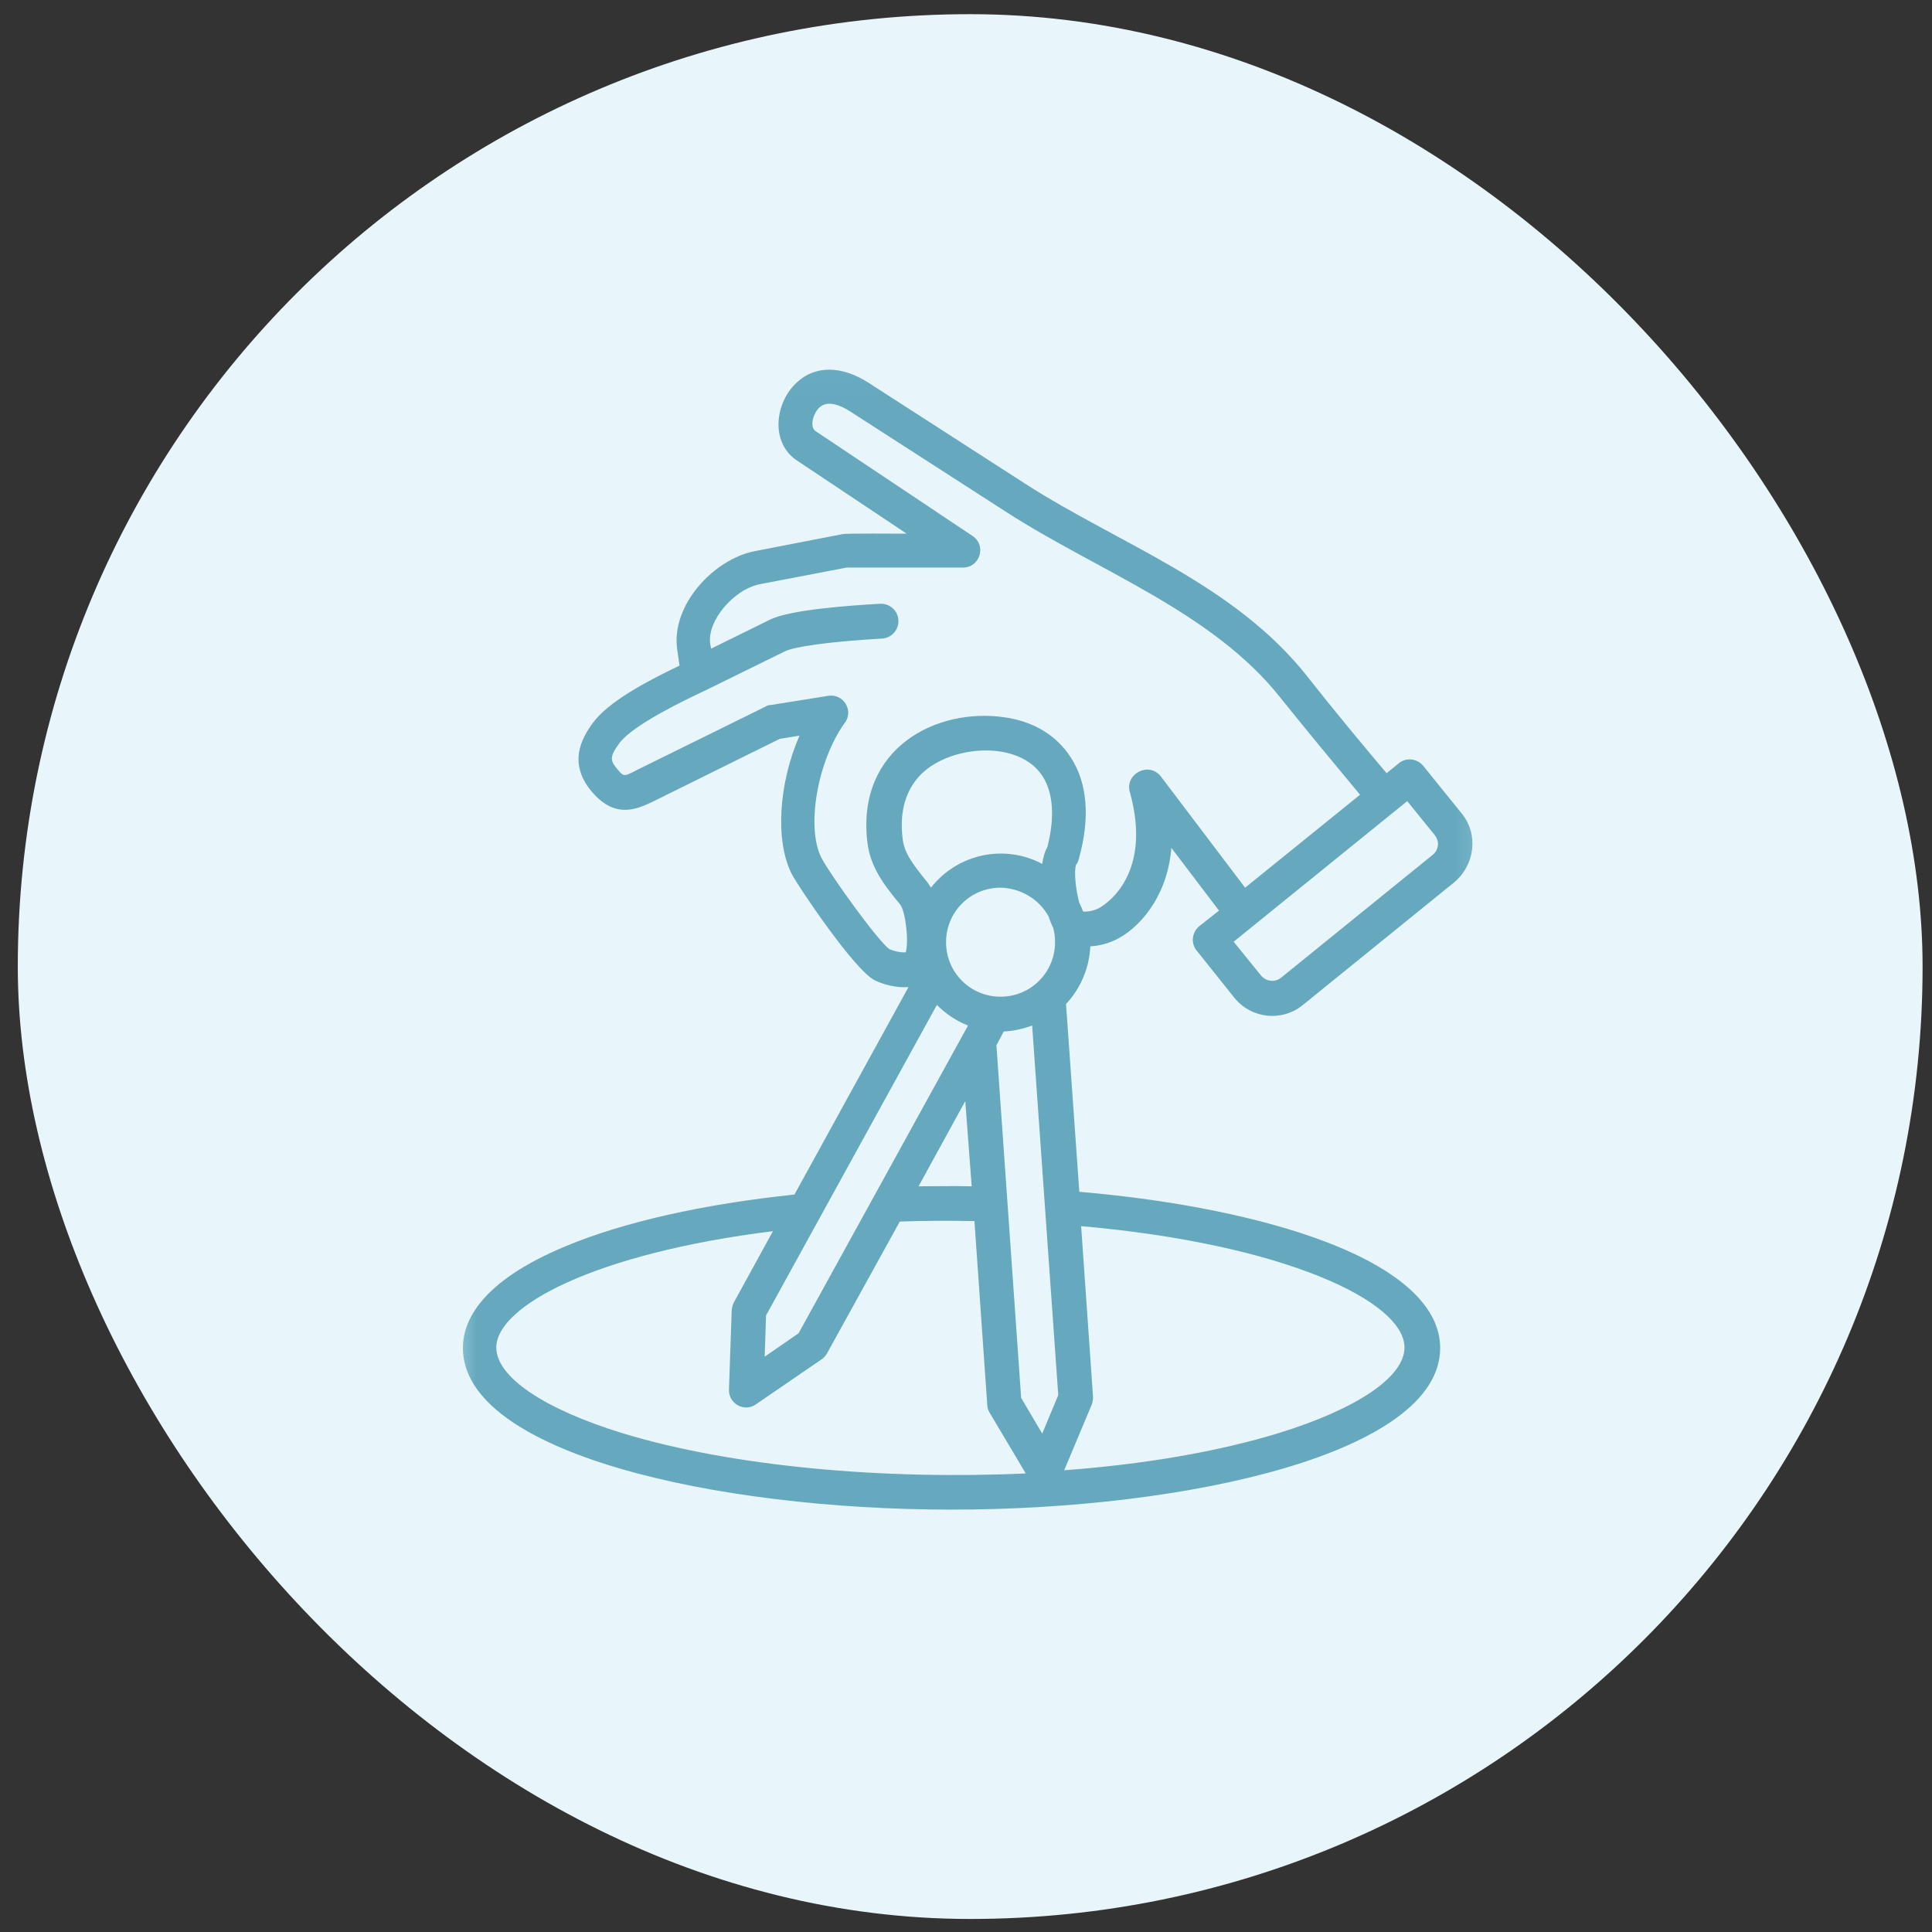 <svg width="71" height="71" viewBox="0 0 71 71" fill="none" xmlns="http://www.w3.org/2000/svg">
<rect x="0" y="0" width="71" height="71" fill="#333333" stroke="none"/>
<rect x="0.654" y="0.521" width="70" height="70" rx="35" fill="#E8F6FB"/>
<mask id="mask0_1671_5776" style="mask-type:luminance" maskUnits="userSpaceOnUse" x="16" y="13" width="39" height="44">
<path d="M54.812 13.023H16.492V56.023H54.812V13.023Z" fill="white"/>
</mask>
<g mask="url(#mask0_1671_5776)">
<path fill-rule="evenodd" clip-rule="evenodd" d="M52.842 31.074C52.825 31.209 52.758 31.326 52.657 31.41L47.069 35.938C46.851 36.106 46.531 36.073 46.346 35.854L45.336 34.608L51.715 29.441L52.724 30.687C52.809 30.805 52.859 30.922 52.842 31.074ZM42.66 28.532L45.757 32.622L49.981 29.206C49.072 28.112 47.995 26.816 47.053 25.638C44.545 22.474 40.354 20.992 36.988 18.821L31.215 15.102C30.946 14.934 30.441 14.681 30.121 14.967C29.869 15.203 29.751 15.691 29.97 15.842L35.743 19.697C36.264 20.05 36.012 20.858 35.389 20.858H31.114L27.95 21.464C26.957 21.649 25.981 22.827 26.099 23.652L26.133 23.837L28.32 22.76C29.078 22.406 31.165 22.255 32.343 22.187C32.696 22.171 32.999 22.44 33.016 22.793C33.033 23.147 32.764 23.45 32.41 23.467C30.407 23.584 29.179 23.77 28.842 23.938L25.897 25.385C25.257 25.688 23.288 26.614 22.767 27.304C22.379 27.826 22.43 27.96 22.699 28.28C22.935 28.566 22.952 28.532 23.44 28.28L28.152 25.957C28.203 25.924 28.27 25.907 28.337 25.907L30.441 25.57C30.997 25.486 31.384 26.109 31.047 26.563C30.037 27.96 29.616 30.418 30.189 31.528C30.492 32.117 32.242 34.558 32.68 34.878C32.915 34.979 33.168 35.012 33.285 34.995C33.403 34.625 33.285 33.514 33.084 33.245C32.461 32.488 31.973 31.848 31.872 30.922C31.485 27.506 34.396 25.991 36.921 26.361C37.981 26.513 38.823 27.018 39.344 27.826C39.967 28.768 40.068 30.064 39.647 31.562C39.63 31.646 39.597 31.713 39.546 31.781C39.462 32 39.529 32.69 39.664 33.178C39.715 33.279 39.765 33.38 39.799 33.498C39.933 33.514 40.186 33.481 40.405 33.363C40.422 33.346 42.424 32.319 41.516 29.088C41.347 28.431 42.222 27.977 42.66 28.532ZM51.614 49.52C51.614 50.597 49.88 51.775 46.985 52.667C44.781 53.341 42.071 53.812 39.109 54.031L40.119 51.624C40.152 51.54 40.169 51.439 40.169 51.338L39.731 45.06C47.187 45.716 51.614 47.82 51.614 49.52ZM22.867 52.667C19.973 51.775 18.239 50.597 18.239 49.52C18.239 48.022 21.79 46.07 28.405 45.245L26.974 47.854C26.924 47.938 26.907 48.039 26.89 48.14L26.789 51.069C26.772 51.59 27.361 51.91 27.782 51.607L30.189 49.958C30.273 49.907 30.34 49.823 30.391 49.739L33.067 44.892C33.975 44.858 34.901 44.858 35.81 44.875L36.281 51.624C36.281 51.725 36.315 51.826 36.365 51.91L37.695 54.148C32.528 54.384 26.957 53.913 22.867 52.667ZM38.486 31.141C38.385 31.309 38.335 31.528 38.301 31.747C36.904 31.007 35.187 31.377 34.211 32.622C34.178 32.555 34.127 32.488 34.093 32.437C33.487 31.697 33.218 31.309 33.168 30.788C33.05 29.795 33.302 28.987 33.874 28.431C34.968 27.371 37.459 27.186 38.318 28.532C38.705 29.138 38.772 30.047 38.486 31.141ZM35.574 37.688C35.137 37.52 34.75 37.251 34.43 36.931L28.152 48.342L28.102 49.857L29.347 48.998L35.574 37.688ZM38.536 33.683C38.587 33.851 38.654 33.986 38.705 34.103C38.755 34.272 38.772 34.457 38.772 34.625C38.772 35.736 37.88 36.628 36.769 36.628C35.658 36.628 34.767 35.736 34.767 34.625C34.767 33.514 35.658 32.622 36.769 32.622C37.527 32.639 38.2 33.06 38.536 33.683ZM35.709 43.596C35.069 43.579 34.413 43.596 33.757 43.596L35.473 40.465L35.709 43.596ZM38.89 51.27L37.931 37.688C37.611 37.806 37.257 37.89 36.887 37.907L36.618 38.412L37.527 51.371L38.301 52.684L38.89 51.27ZM53.718 29.896L52.304 28.145C52.085 27.876 51.681 27.826 51.412 28.044L50.957 28.415C50.048 27.338 48.971 26.042 48.046 24.863C45.336 21.43 41.128 20 37.678 17.778L31.905 14.058C30.929 13.436 29.953 13.419 29.28 14.058C28.472 14.799 28.304 16.263 29.28 16.919L33.319 19.612C33.016 19.612 31.081 19.596 30.963 19.629L27.748 20.252C26.25 20.538 24.651 22.221 24.887 23.87L24.971 24.46C23.675 25.082 22.346 25.806 21.79 26.563C21.353 27.152 20.865 28.078 21.773 29.122C22.632 30.115 23.44 29.727 24.029 29.441L28.657 27.152L29.381 27.035C28.623 28.768 28.472 30.889 29.095 32.117C29.33 32.572 31.401 35.652 32.141 36.022C32.478 36.19 32.949 36.308 33.386 36.275L29.196 43.899C25.83 44.252 22.918 44.908 20.78 45.801C17.667 47.096 17.011 48.544 17.011 49.537C17.011 53.391 26.267 55.478 34.968 55.478C43.67 55.478 52.926 53.391 52.926 49.537C52.926 48.039 51.479 46.693 48.753 45.649C46.43 44.757 43.215 44.101 39.664 43.798L39.176 36.897C39.698 36.342 40.034 35.584 40.068 34.777C40.422 34.76 40.758 34.659 41.027 34.524C41.785 34.154 42.896 33.043 43.047 31.158L44.797 33.464L44.074 34.036C43.804 34.255 43.754 34.659 43.973 34.928L45.37 36.678C45.992 37.436 47.103 37.554 47.861 36.948L53.448 32.42C54.206 31.781 54.34 30.653 53.718 29.896Z" fill="#66A9BF"/>
</g>
</svg>
